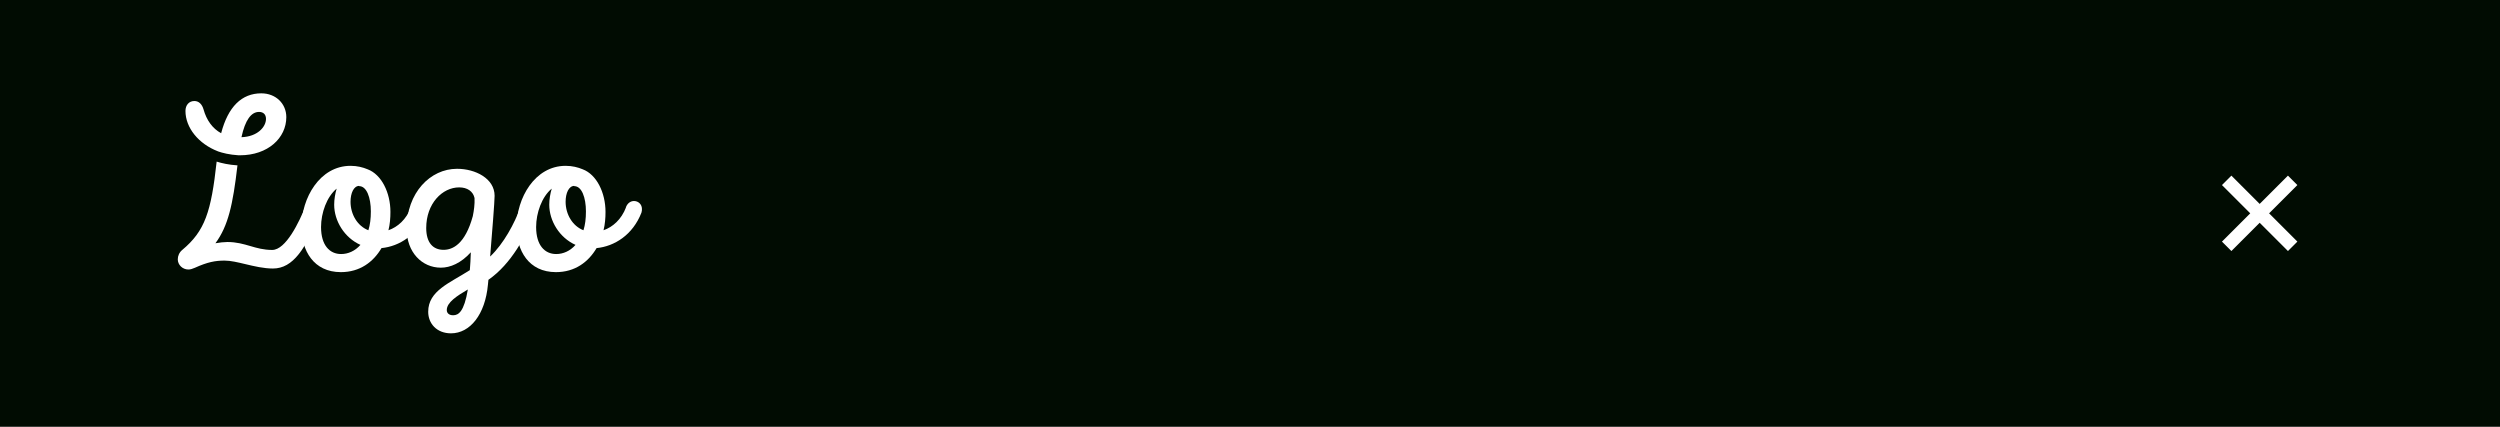 <svg width="375" height="64" viewBox="0 0 375 64" fill="none" xmlns="http://www.w3.org/2000/svg">
<rect x="0" y="0" width="375" height="64" fill="#808080" stroke="none"/>
<g clip-path="url(#clip0_8206_62223)">
<rect width="375" height="64" fill="#010C02"/>
<g clip-path="url(#clip1_8206_62223)">
<g clip-path="url(#clip2_8206_62223)">
<path d="M93.911 31.081L93.874 31.119C94.134 30.413 94.655 30.152 95.101 30.152C95.733 30.152 96.29 30.636 96.29 31.342C96.29 31.49 96.29 31.676 96.216 31.899C94.915 35.244 92.164 36.954 89.488 37.214C88.262 39.296 86.255 40.82 83.393 40.82C79.304 40.82 77.483 37.586 77.483 34.055C77.483 29.706 80.233 24.874 84.842 24.874C85.846 24.874 86.701 25.098 87.407 25.395C89.488 26.175 90.826 28.889 90.826 31.788C90.826 32.717 90.752 33.646 90.529 34.538C91.904 34.055 93.205 32.94 93.911 31.081ZM86.143 27.922V27.885C85.325 27.885 84.842 28.963 84.842 30.264C84.842 32.159 85.883 33.906 87.518 34.538C87.778 33.721 87.89 32.791 87.89 31.713C87.89 29.632 87.258 27.922 86.143 27.922ZM83.43 38.106C84.471 38.106 85.511 37.66 86.329 36.731C83.913 35.653 82.389 33.126 82.389 30.71C82.389 29.892 82.538 29.037 82.761 28.294C81.274 29.52 80.419 31.936 80.419 34.055C80.419 36.805 81.72 38.106 83.43 38.106Z" fill="white"/>
<path d="M78.057 31.081L78.02 31.119C78.28 30.413 78.726 30.115 79.172 30.115C79.804 30.115 80.436 30.673 80.436 31.379C80.436 31.565 80.398 31.713 80.324 31.899C78.874 35.43 76.719 39.556 73.262 41.972L73.188 42.715C72.779 47.175 70.512 50 67.65 50C65.494 50 64.23 48.513 64.23 46.767C64.23 43.607 67.464 42.455 70.475 40.522C70.549 39.742 70.586 38.85 70.623 37.846C69.136 39.481 67.538 40.151 66.126 40.151C63.301 40.151 60.997 37.846 60.997 34.315C60.997 28.889 64.565 25.32 68.542 25.32H68.579C71.292 25.32 74.191 26.77 74.191 29.372C74.191 30.227 73.82 34.873 73.522 38.478C75.529 36.582 77.202 33.498 78.057 31.081ZM66.535 37.474C67.91 37.474 69.768 36.62 70.921 32.42C71.106 31.49 71.218 30.673 71.181 29.706C70.958 28.703 70.103 28.108 68.876 28.108C66.349 28.108 63.933 30.524 63.933 34.204C63.933 36.434 64.974 37.474 66.535 37.474ZM67.947 47.287H67.984C68.765 47.287 69.62 46.767 70.177 43.421C68.542 44.388 67.018 45.354 67.018 46.506C67.018 46.989 67.389 47.287 67.947 47.287Z" fill="white"/>
<path d="M61.649 31.081L61.612 31.119C61.872 30.413 62.392 30.152 62.838 30.152C63.47 30.152 64.028 30.636 64.028 31.342C64.028 31.49 64.028 31.676 63.953 31.899C62.653 35.244 59.902 36.954 57.226 37.214C55.999 39.296 53.992 40.82 51.13 40.82C47.042 40.82 45.221 37.586 45.221 34.055C45.221 29.706 47.971 24.874 52.58 24.874C53.584 24.874 54.438 25.098 55.145 25.395C57.226 26.175 58.564 28.889 58.564 31.788C58.564 32.717 58.49 33.646 58.267 34.538C59.642 34.055 60.943 32.94 61.649 31.081ZM53.881 27.922V27.885C53.063 27.885 52.58 28.963 52.58 30.264C52.58 32.159 53.621 33.906 55.256 34.538C55.516 33.721 55.628 32.791 55.628 31.713C55.628 29.632 54.996 27.922 53.881 27.922ZM51.168 38.106C52.208 38.106 53.249 37.66 54.067 36.731C51.651 35.653 50.127 33.126 50.127 30.71C50.127 29.892 50.276 29.037 50.499 28.294C49.012 29.52 48.157 31.936 48.157 34.055C48.157 36.805 49.458 38.106 51.168 38.106Z" fill="white"/>
<path d="M47.11 29.908C46.589 29.908 46.143 30.169 45.846 30.875C44.88 33.328 42.872 37.491 40.828 37.491C39.541 37.491 38.545 37.2 37.538 36.905C36.51 36.605 35.471 36.301 34.1 36.301C33.617 36.301 32.948 36.376 32.316 36.487C34.22 33.891 34.931 30.748 35.62 24.805C34.323 24.723 33.267 24.483 32.498 24.241C31.676 31.777 30.743 34.651 27.336 37.491C26.89 37.862 26.667 38.383 26.667 38.903C26.667 39.721 27.373 40.427 28.265 40.427C28.562 40.427 28.897 40.316 29.231 40.167C31.127 39.312 32.279 39.089 33.692 39.089C34.59 39.089 35.665 39.346 36.815 39.621C38.141 39.938 39.567 40.278 40.94 40.278C43.95 40.278 45.92 37.342 48.113 31.655C48.225 31.469 48.262 31.246 48.262 31.061C48.262 30.354 47.704 29.908 47.11 29.908Z" fill="white"/>
<path fill-rule="evenodd" clip-rule="evenodd" d="M32.687 22.703C33.36 22.938 34.411 23.211 35.773 23.292L35.996 23.292C40.196 23.292 42.947 20.69 42.947 17.568C42.947 15.561 41.386 14 39.193 14C36.256 14 34.212 16.007 33.171 19.984C31.87 19.278 30.978 18.014 30.532 16.416C30.309 15.635 29.826 15.152 29.157 15.152C28.339 15.152 27.819 15.784 27.819 16.639C27.819 19.166 29.789 21.582 32.688 22.698L32.687 22.703ZM36.219 20.579C36.776 18.014 37.669 16.788 38.858 16.788C39.49 16.788 39.899 17.159 39.899 17.828C39.899 19.055 38.598 20.505 36.219 20.579Z" fill="white"/>
</g>
</g>
<path d="M343.192 26.344L338.949 30.586L334.707 26.344L333.293 27.758L337.535 32L333.293 36.242L334.707 37.656L338.949 33.414L343.192 37.656L344.606 36.242L340.364 32L344.606 27.758L343.192 26.344Z" fill="white"/>
</g>
<defs>
<clipPath id="clip0_8206_62223">
<rect width="375" height="64" fill="white"/>
</clipPath>
<clipPath id="clip1_8206_62223">
<rect width="84" height="36" fill="white" transform="translate(20 14)"/>
</clipPath>
<clipPath id="clip2_8206_62223">
<rect width="70" height="36" fill="white" transform="translate(26.667 14)"/>
</clipPath>
</defs>
</svg>
